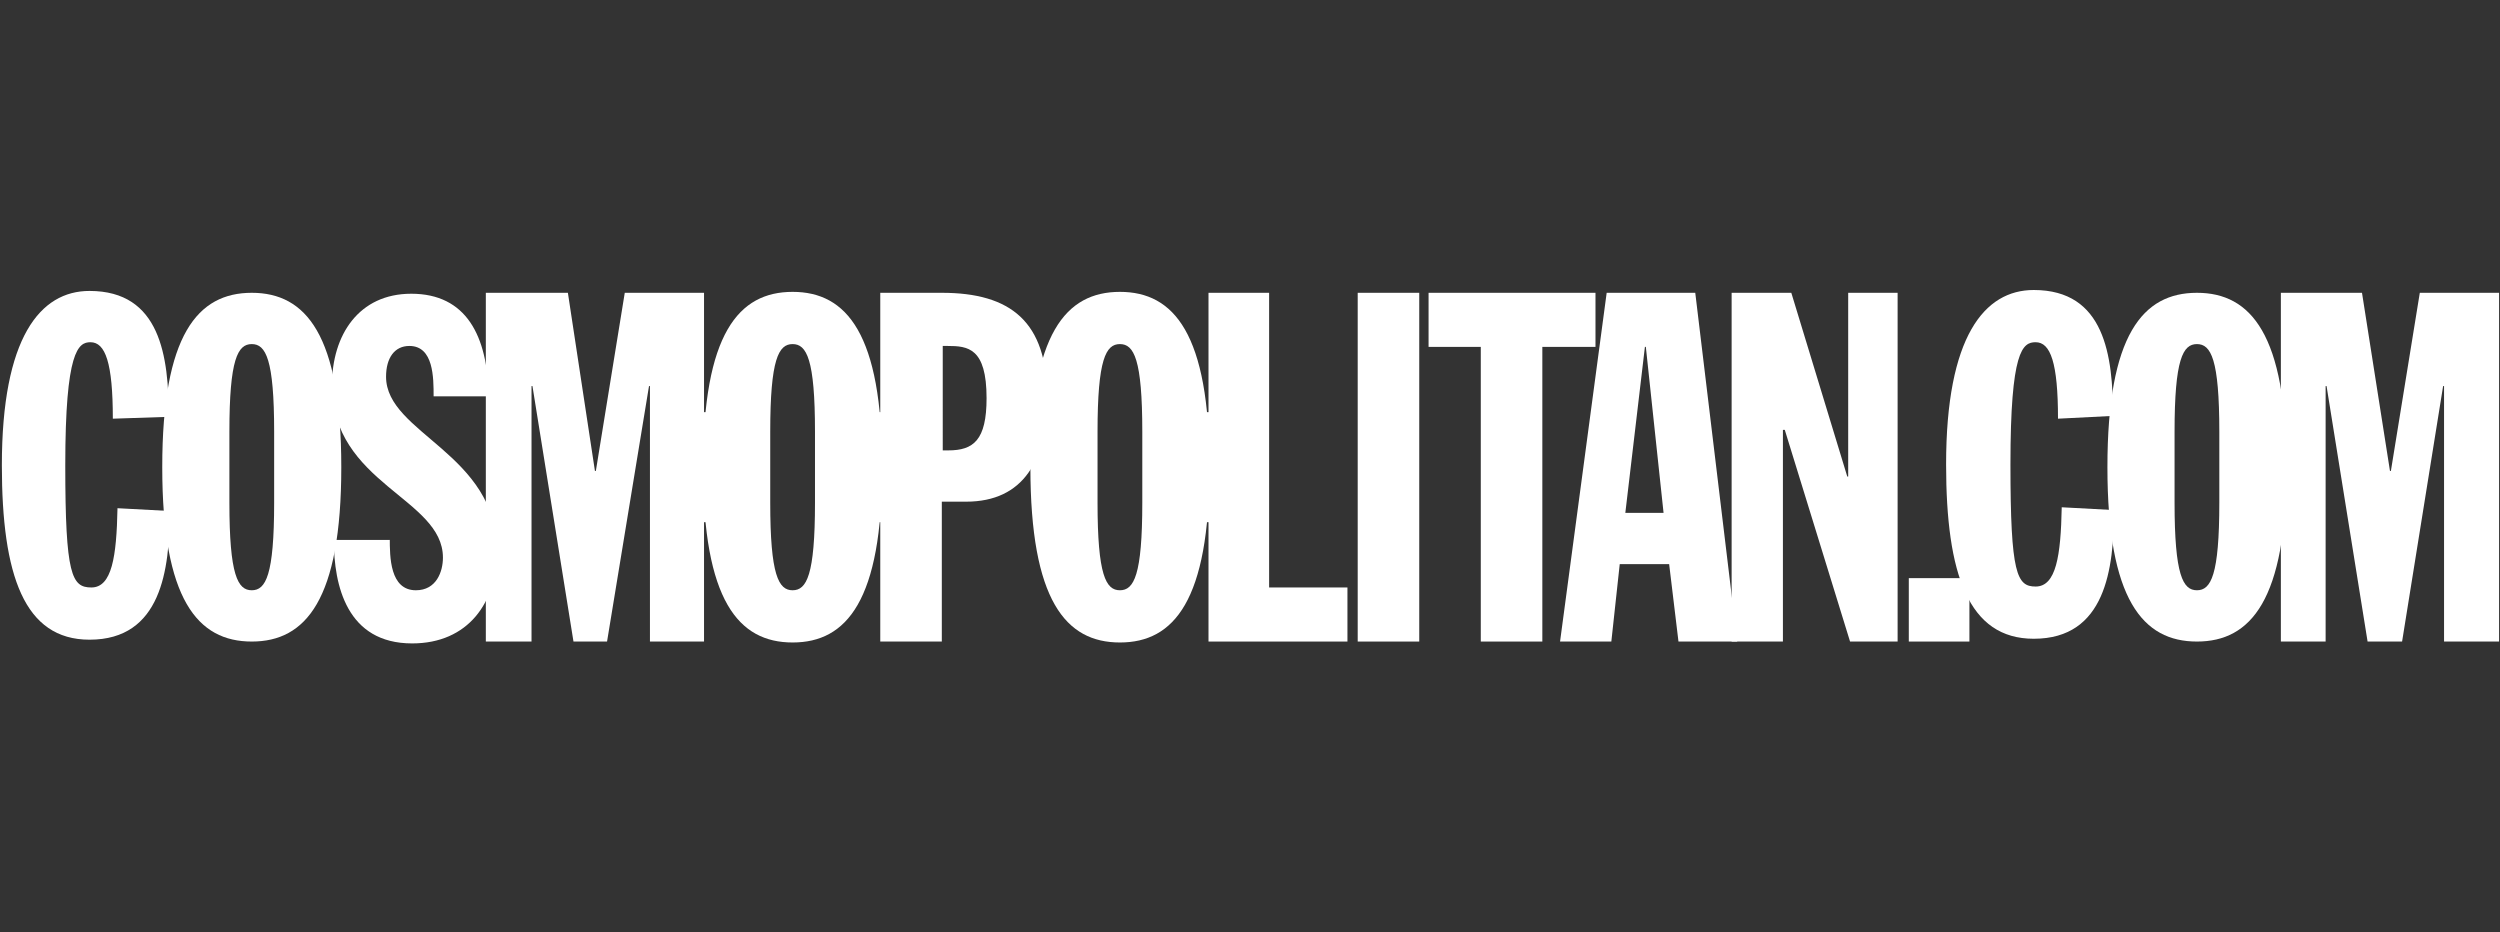 <?xml version="1.0" encoding="utf-8"?>
<!-- Generator: Adobe Illustrator 25.4.8, SVG Export Plug-In . SVG Version: 6.00 Build 0)  -->
<svg version="1.1" id="圖層_1" xmlns="http://www.w3.org/2000/svg" xmlns:xlink="http://www.w3.org/1999/xlink" x="0px" y="0px"
	 viewBox="0 0 268.1 100" style="enable-background:new 0 0 268.1 100;" xml:space="preserve">
<rect x="0" y="0" width="268.1" height="100" fill="#333333" stroke="none"/>
<style type="text/css">
	.st0{fill:#FFFFFF;}
</style>
<g>
	<g>
		<path class="st0" d="M12.1,44.9c0-6-0.8-8.2-2.4-8.2C8.4,36.7,7,37.6,7,49.9C7,61.7,7.7,63,9.8,63c2.2,0,2.7-3.3,2.8-8.5l5.6,0.3
			c0,6.3-0.9,13.8-8.6,13.8c-7,0-9.4-6.9-9.4-18.7c0-13.7,4.1-18.7,9.4-18.7c7.6,0,8.5,7,8.5,13.5L12.1,44.9z"/>
		<path class="st0" d="M24.6,53.9c0,7.8,0.9,9.4,2.4,9.4c1.5,0,2.4-1.6,2.4-9.4v-7.6c0-7.8-0.9-9.4-2.4-9.4c-1.5,0-2.4,1.6-2.4,9.4
			V53.9z M27,31.4c5.8,0,9.6,4.5,9.6,18.7c0,14.2-3.8,18.7-9.6,18.7c-5.8,0-9.6-4.5-9.6-18.7C17.4,35.9,21.2,31.4,27,31.4"/>
		<path class="st0" d="M41.8,57.7c0,2,0,5.6,2.8,5.6c2.2,0,2.9-2,2.9-3.5c0-6.4-11.9-7.9-11.9-18.5c0-5.4,2.9-9.8,8.5-9.8
			c5.9,0,8.2,4.5,8.3,11h-5.9c0-2,0-5.4-2.6-5.4c-1.6,0-2.5,1.3-2.5,3.3c0,6.1,11.9,8.2,11.9,18.7c0,5.5-3.1,9.9-9.1,9.9
			c-7,0-8.4-6.2-8.4-11.1H41.8z"/>
	</g>
	<polygon class="st0" points="52.1,31.4 60.9,31.4 63.8,50.5 63.9,50.5 67,31.4 75.5,31.4 75.5,68.8 69.7,68.8 69.7,41.4 69.6,41.4 
		65.1,68.8 61.5,68.8 57.1,41.4 57,41.4 57,68.8 52.1,68.8 	"/>
	<g>
		<path class="st0" d="M220.7,44.9c0-6-0.8-8.2-2.4-8.2c-1.4,0-2.7,0.9-2.7,13.1c0,11.8,0.7,13.1,2.7,13.1c2.2,0,2.7-3.3,2.8-8.5
			l5.6,0.3c0,6.3-0.9,13.8-8.6,13.8c-7,0-9.4-6.9-9.4-18.7c0-13.7,4.1-18.7,9.4-18.7c7.6,0,8.5,7,8.5,13.5L220.7,44.9z"/>
		<path class="st0" d="M233.2,53.9c0,7.8,0.9,9.4,2.4,9.4c1.5,0,2.4-1.6,2.4-9.4v-7.6c0-7.8-0.9-9.4-2.4-9.4c-1.5,0-2.4,1.6-2.4,9.4
			V53.9z M235.6,31.4c5.8,0,9.6,4.5,9.6,18.7c0,14.2-3.8,18.7-9.6,18.7c-5.8,0-9.6-4.5-9.6-18.7C226,35.9,229.8,31.4,235.6,31.4"/>
	</g>
	<polygon class="st0" points="244.6,31.4 253.3,31.4 256.3,50.5 256.4,50.5 259.5,31.4 268,31.4 268,68.8 262.1,68.8 262.1,41.4 
		262,41.4 257.6,68.8 253.9,68.8 249.5,41.4 249.4,41.4 249.4,68.8 244.6,68.8 	"/>
	<g>
		<path class="st0" d="M82.6,53.9c0,7.8,0.9,9.4,2.4,9.4c1.5,0,2.4-1.6,2.4-9.4v-7.6c0-7.8-0.9-9.4-2.4-9.4c-1.5,0-2.4,1.6-2.4,9.4
			V53.9z M85,31.3c5.8,0,9.6,4.5,9.6,18.8c0,14.3-3.8,18.8-9.6,18.8c-5.8,0-9.6-4.5-9.6-18.8C75.4,35.8,79.2,31.3,85,31.3"/>
		<path class="st0" d="M101.1,48.3h0.6c2.7,0,4.1-1.1,4.1-5.6c0-5.4-2-5.6-4.2-5.6h-0.5V48.3z M94.4,31.4h6.6
			c7.4,0,11.3,3.1,11.3,11.2c0,6.7-2.5,11.2-8.7,11.2H101v15h-6.6V31.4z"/>
		<path class="st0" d="M117.7,53.9c0,7.8,0.9,9.4,2.4,9.4c1.5,0,2.4-1.6,2.4-9.4v-7.6c0-7.8-0.9-9.4-2.4-9.4c-1.5,0-2.4,1.6-2.4,9.4
			V53.9z M120.1,31.3c5.8,0,9.6,4.5,9.6,18.8c0,14.3-3.8,18.8-9.6,18.8c-5.8,0-9.6-4.5-9.6-18.8C110.5,35.8,114.3,31.3,120.1,31.3"
			/>
	</g>
	<polygon class="st0" points="129.6,31.4 136.1,31.4 136.1,63 144.5,63 144.5,68.8 129.6,68.8 	"/>
	<rect x="145.6" y="31.4" class="st0" width="6.6" height="37.4"/>
	<polygon class="st0" points="158.8,37.2 153.2,37.2 153.2,31.4 171.1,31.4 171.1,37.2 165.4,37.2 165.4,68.8 158.8,68.8 	"/>
	<path class="st0" d="M176.5,37.2h-0.1L174.3,55h4.1L176.5,37.2z M172.3,31.4h9.5l4.5,37.4h-6.3l-1-8.3h-5.3l-0.9,8.3h-5.5
		L172.3,31.4z"/>
	<polygon class="st0" points="185.7,31.4 192.1,31.4 198.1,51.1 198.2,51.1 198.2,31.4 203.5,31.4 203.5,68.8 198.4,68.8 
		191.4,46.1 191.2,46.1 191.2,68.8 185.7,68.8 	"/>
	<rect x="72.9" y="44.2" class="st0" width="5.5" height="11.8"/>
	<rect x="91.6" y="44.2" class="st0" width="5.5" height="11.8"/>
	<rect x="126.6" y="44.2" class="st0" width="5.5" height="11.8"/>
	<rect x="204.7" y="62" class="st0" width="6.5" height="6.8"/>
</g>
</svg>
